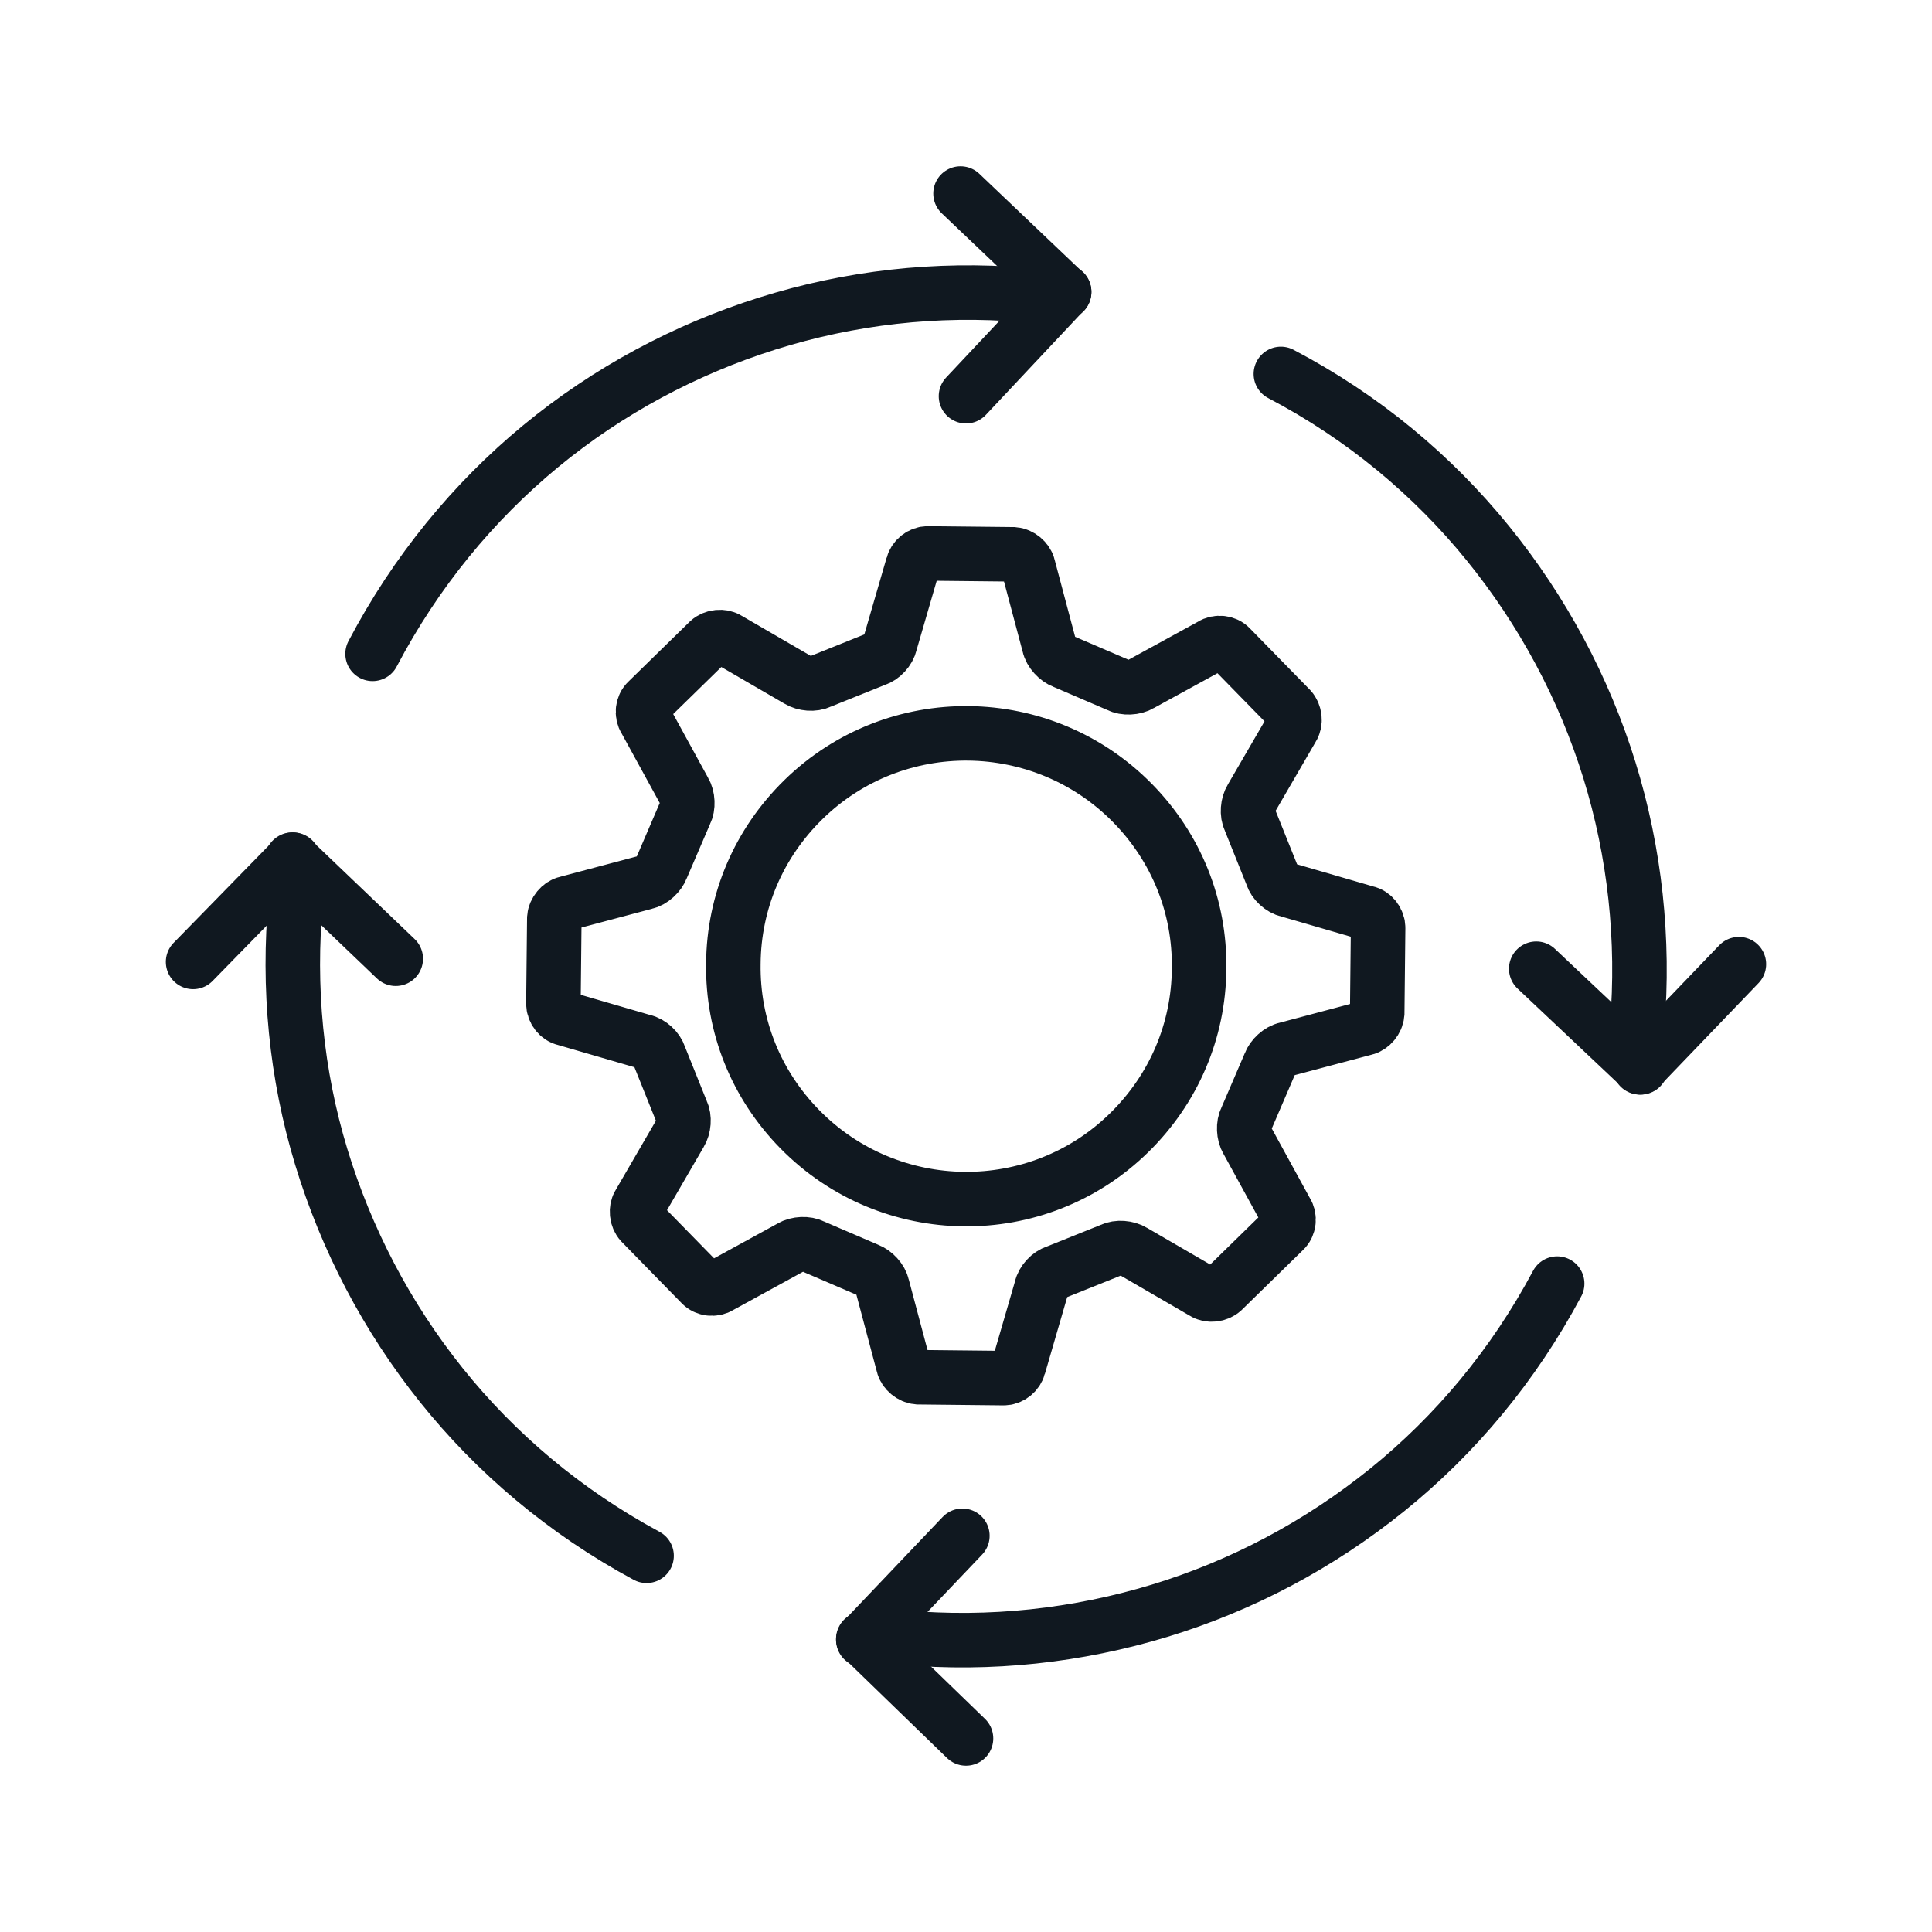 <?xml version="1.0" encoding="UTF-8"?><svg id="Layer_1" xmlns="http://www.w3.org/2000/svg" viewBox="0 0 42.52 42.52"><defs><style>.cls-1{stroke-linejoin:round;}.cls-1,.cls-2{stroke-linecap:round;}.cls-1,.cls-2,.cls-3{fill:none;stroke:#101820;stroke-width:1.2px;}.cls-2,.cls-3{stroke-miterlimit:10;}</style></defs><g><g><line class="cls-2" x1="19" y1="36.07" x2="21.26" y2="38.26"/><line class="cls-2" x1="19" y1="36.09" x2="21.18" y2="33.8"/></g><g><line class="cls-2" x1="23.42" y1="6.43" x2="21.14" y2="4.26"/><line class="cls-2" x1="23.42" y1="6.42" x2="21.26" y2="8.72"/></g><g><line class="cls-2" x1="36.09" y1="23.49" x2="38.27" y2="21.22"/><line class="cls-2" x1="36.11" y1="23.49" x2="33.81" y2="21.32"/></g><g><line class="cls-2" x1="6.45" y1="18.92" x2="4.25" y2="21.17"/><line class="cls-2" x1="6.43" y1="18.92" x2="8.71" y2="21.1"/></g><g><path class="cls-1" d="M8.2,14.39c.95-1.81,2.22-3.35,3.7-4.57s3.18-2.13,4.99-2.7,3.72-.79,5.64-.63"/><path class="cls-1" d="M28.19,8.23c1.81,.95,3.34,2.23,4.55,3.72s2.12,3.19,2.68,5,.77,3.73,.61,5.64"/><path class="cls-1" d="M34.27,28.25c-.96,1.8-2.24,3.33-3.74,4.54s-3.2,2.11-5.01,2.66-3.73,.76-5.64,.59"/><path class="cls-1" d="M14.23,34.24c-1.8-.97-3.32-2.26-4.52-3.76s-2.09-3.21-2.64-5.02-.74-3.73-.56-5.65"/></g></g><path class="cls-3" d="M27.08,14.25c-.1-.11-.29-.13-.41-.05l-1.57,.86c-.13,.08-.35,.09-.48,.02l-1.21-.52c-.14-.05-.29-.21-.32-.36l-.46-1.73c-.03-.14-.18-.26-.32-.27l-1.89-.02c-.15,0-.29,.11-.33,.26l-.5,1.72c-.03,.15-.18,.31-.32,.35l-1.22,.49c-.14,.07-.35,.05-.48-.03l-1.55-.9c-.12-.08-.31-.06-.42,.04l-1.35,1.32c-.11,.1-.13,.29-.05,.41l.86,1.57c.08,.13,.09,.35,.02,.48l-.52,1.21c-.05,.14-.21,.29-.36,.32l-1.73,.46c-.14,.03-.26,.18-.27,.32l-.02,1.89c0,.15,.11,.3,.26,.33l1.72,.5c.15,.03,.31,.18,.35,.32l.49,1.22c.07,.14,.05,.35-.03,.48l-.9,1.55c-.08,.12-.06,.31,.04,.42l1.32,1.35c.1,.11,.29,.13,.41,.05l1.57-.86c.13-.08,.35-.09,.48-.02l1.21,.52c.14,.05,.29,.21,.32,.36l.46,1.73c.03,.14,.18,.26,.32,.27l1.89,.02c.15,0,.29-.11,.33-.26l.5-1.72c.03-.15,.18-.31,.32-.35l1.22-.49c.14-.07,.35-.05,.48,.03l1.55,.9c.12,.08,.31,.06,.42-.04l1.35-1.32c.11-.1,.13-.29,.05-.41l-.86-1.57c-.08-.13-.09-.35-.02-.48l.52-1.21c.05-.14,.21-.29,.36-.32l1.73-.46c.14-.03,.26-.18,.27-.32l.02-1.89c0-.15-.11-.3-.26-.33l-1.72-.5c-.15-.03-.31-.18-.35-.32l-.49-1.22c-.07-.14-.05-.35,.03-.48l.9-1.55c.08-.12,.06-.31-.04-.42l-1.32-1.35Zm-2.15,3.43c.96,.98,1.48,2.27,1.46,3.64-.01,1.37-.56,2.65-1.54,3.61-2.02,1.98-5.27,1.94-7.25-.08-.96-.98-1.48-2.27-1.46-3.64,.01-1.37,.56-2.65,1.54-3.61,2.02-1.98,5.27-1.94,7.25,.08Z"/></svg>